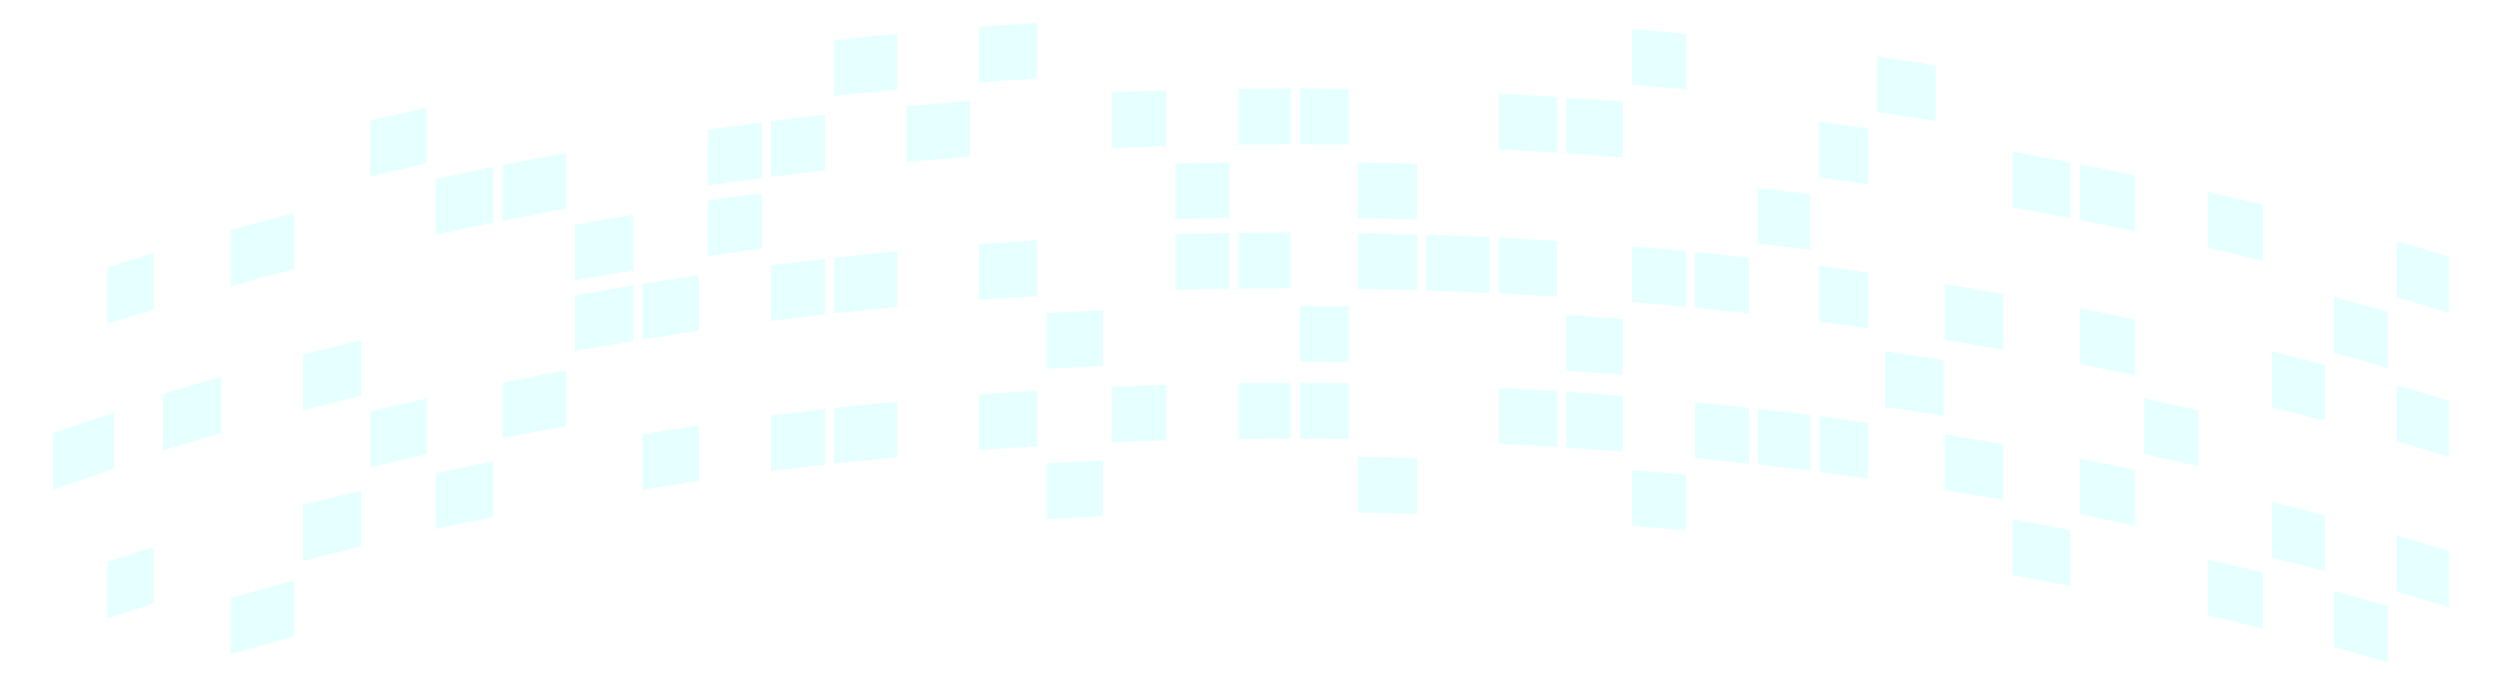 <?xml version="1.0" encoding="UTF-8" standalone="no"?>
<!DOCTYPE svg PUBLIC "-//W3C//DTD SVG 1.1//EN" "http://www.w3.org/Graphics/SVG/1.1/DTD/svg11.dtd">
<svg width="2000px" height="550px" version="1.1" xmlns="http://www.w3.org/2000/svg" xmlns:xlink="http://www.w3.org/1999/xlink" xml:space="preserve" xmlns:serif="http://www.serif.com/" style="fill-rule:evenodd;clip-rule:evenodd;stroke-linejoin:round;stroke-miterlimit:2;">
    <g transform="matrix(1,0,0,1,39.44,-431.709)">
        <g opacity="0.1">
            <g transform="matrix(1,0,0,1,893.545,672.098)">
                <path d="M0,67.378C-14.412,67.807 -28.821,68.331 -43.228,68.947L-43.228,113.539C-28.821,112.926 -14.412,112.407 0,111.982L0,67.378ZM-50.49,127.977C-65.593,128.681 -80.692,129.462 -95.789,130.321L-95.789,174.899C-80.692,174.042 -65.593,173.264 -50.49,172.563L-50.49,127.977ZM-215.072,80.806C-231.953,82.451 -248.823,84.195 -265.689,86.041L-265.689,130.569C-248.823,128.727 -231.953,126.986 -215.072,125.345L-215.072,80.806ZM-103.051,72.045C-118.615,73.023 -134.174,74.084 -149.73,75.228L-149.73,119.783C-134.174,118.646 -118.615,117.595 -103.051,116.624L-103.051,72.045ZM99.6,65.897C85.65,65.927 71.703,66.016 57.754,66.161L57.754,110.765C71.703,110.621 85.65,110.536 99.6,110.508L99.6,65.897ZM-272.947,86.863C-287.356,88.503 -301.757,90.24 -316.149,92.077L-316.149,136.592C-301.757,134.757 -287.356,133.025 -272.947,131.39L-272.947,86.863ZM145.941,66.201C139.648,66.116 133.351,66.046 127.047,65.996C120.313,65.942 113.584,65.91 106.862,65.897L106.862,110.512C113.584,110.525 120.311,110.556 127.047,110.609C133.352,110.659 139.648,110.73 145.941,110.815L145.941,66.201ZM-538.248,128.573C-553.632,131.713 -569.001,134.944 -584.358,138.268L-584.358,182.923C-569.001,179.577 -553.633,176.327 -538.248,173.17L-538.248,128.573ZM-697.855,224.165C-714.774,228.627 -731.666,233.206 -748.536,237.912L-748.536,282.907C-731.666,278.158 -714.775,273.536 -697.855,269.035L-697.855,224.165ZM-846.996,254.258C-834.667,250.26 -822.328,246.326 -809.969,242.455L-809.969,197.295C-822.327,201.13 -834.667,205.026 -846.996,208.988L-846.996,254.258ZM-644.051,151.963C-659.59,155.734 -675.11,159.603 -690.614,163.573L-690.614,208.427C-675.11,204.422 -659.591,200.522 -644.051,196.72L-644.051,151.963ZM730.701,171.045C745.571,174.01 760.426,177.059 775.271,180.192L775.271,135.534C773.681,135.196 772.1,134.852 770.508,134.519C757.262,131.744 743.98,129.056 730.701,126.412L730.701,171.045ZM153.203,169.631C169.026,169.906 184.846,170.265 200.666,170.707L200.666,126.097C184.846,125.654 169.026,125.295 153.203,125.019L153.203,169.631ZM1026.45,200.483C1012.48,196.18 998.474,191.989 984.446,187.914L984.446,232.9C998.474,237.007 1012.48,241.227 1026.45,245.565L1026.45,200.483ZM977.213,244.528C962.884,240.408 948.529,236.407 934.153,232.519L934.153,277.399C948.53,281.316 962.884,285.352 977.213,289.505L977.213,244.528ZM312.695,72.587C297.14,71.63 281.582,70.759 266.02,69.967L266.02,114.577C281.582,115.37 297.14,116.245 312.695,117.202L312.695,72.587ZM877.288,217.741C862.592,214.112 847.882,210.572 833.156,207.115L833.156,251.839C847.883,255.316 862.592,258.88 877.288,262.531L877.288,217.741ZM782.516,123.039C796.999,126.164 811.466,129.397 825.914,132.74L825.914,88.031C811.466,84.705 796.998,81.487 782.516,78.377L782.516,123.039ZM926.917,171.865C912.808,168.087 898.677,164.418 884.526,160.857L884.526,205.648C898.678,209.232 912.809,212.925 926.917,216.73L926.917,171.865ZM466.167,85.915C451.774,84.324 437.374,82.829 422.968,81.43L422.968,126.03C437.374,127.428 451.774,128.919 466.167,130.509L466.167,85.915ZM669.609,115.021C654.025,112.304 638.432,109.678 622.825,107.139L622.825,151.731C638.432,154.272 654.025,156.902 669.609,159.623L669.609,115.021ZM621.876,47.733C606.287,45.282 590.689,42.922 575.081,40.646L575.081,85.239C590.689,87.518 606.287,89.883 621.876,92.337L621.876,47.733ZM723.455,183.708C707.934,180.721 692.403,177.821 676.858,175.012L676.858,219.623C692.403,222.436 707.935,225.338 723.455,228.332L723.455,183.708ZM365.243,76.34C350.15,75.169 335.057,74.075 319.956,73.06L319.956,117.667C335.057,118.683 350.15,119.775 365.243,120.945L365.243,76.34ZM-373.854,99.984C-388.95,102.222 -404.034,104.538 -419.111,106.941L-419.111,151.469C-404.034,149.061 -388.95,146.738 -373.854,144.5L-373.854,99.984ZM515.231,91.712C501.304,89.957 487.367,88.295 473.424,86.722L473.424,131.323C487.367,132.896 501.304,134.556 515.231,136.31L515.231,91.712ZM561.523,97.895C548.516,96.09 535.506,94.339 522.487,92.641L522.487,137.236C535.506,138.933 548.516,140.681 561.523,142.484L561.523,97.895ZM415.709,139.433C401.313,138.067 386.91,136.801 372.502,135.627L372.502,180.233C386.91,181.407 401.313,182.678 415.709,184.042L415.709,139.433ZM50.492,-53.967C36.081,-53.755 21.67,-53.452 7.262,-53.055L7.262,-8.455C21.67,-8.85 36.081,-9.149 50.492,-9.359L50.492,-53.967ZM-50.49,7.749C-65.593,8.453 -80.692,9.234 -95.789,10.094L-95.789,54.671C-80.692,53.815 -65.593,53.036 -50.49,52.335L-50.49,7.749ZM-215.072,-39.422C-231.953,-37.776 -248.823,-36.032 -265.689,-34.185L-265.689,10.343C-248.823,8.5 -231.953,6.759 -215.072,5.117L-215.072,-39.422ZM-323.406,-85.928C-337.813,-84.055 -352.211,-82.079 -366.599,-80.006L-366.599,-35.494C-352.212,-37.566 -337.813,-39.533 -323.406,-41.404L-323.406,-85.928ZM-103.051,-48.183C-118.615,-47.205 -134.174,-46.143 -149.73,-45L-149.73,-0.444C-134.174,-1.581 -118.615,-2.633 -103.051,-3.603L-103.051,-48.183ZM99.6,-54.331C85.65,-54.3 71.703,-54.212 57.754,-54.065L57.754,-9.462C71.703,-9.605 85.65,-9.69 99.6,-9.72L99.6,-54.331ZM-272.947,-33.364C-287.356,-31.724 -301.757,-29.987 -316.149,-28.149L-316.149,16.364C-301.757,14.53 -287.356,12.799 -272.947,11.162L-272.947,-33.364ZM-841.828,89.581C-855.578,94.059 -869.299,98.656 -882.988,103.381C-886.011,104.424 -887.521,104.946 -890.544,105.992L-890.544,151.412C-886.125,149.875 -883.915,149.107 -879.495,147.577C-866.955,143.273 -854.402,139.041 -841.828,134.873L-841.828,89.581ZM145.941,4.683C139.648,4.597 133.351,4.526 127.047,4.477C120.313,4.423 113.584,4.391 106.862,4.377L106.862,48.992C113.584,49.006 120.311,49.036 127.047,49.09C133.352,49.14 139.648,49.21 145.941,49.295L145.941,4.683ZM-530.998,110.19C-514.094,106.837 -497.178,103.596 -480.243,100.465L-480.243,55.917C-492.388,58.152 -504.537,60.424 -516.655,62.769C-521.444,63.694 -526.227,64.645 -530.998,65.596L-530.998,110.19ZM-755.775,61.029C-771.452,65.529 -787.104,70.135 -802.734,74.855L-802.734,119.997C-787.104,115.234 -771.453,110.584 -755.775,106.042L-755.775,61.029ZM-644.051,31.735C-659.59,35.507 -675.11,39.376 -690.614,43.346L-690.614,88.199C-675.11,84.195 -659.591,80.294 -644.051,76.492L-644.051,31.735ZM-591.605,78.339C-606.688,81.706 -621.753,85.163 -636.806,88.712L-636.806,133.454C-621.754,129.879 -606.688,126.399 -591.605,123.009L-591.605,78.339ZM730.701,50.817C745.571,53.782 760.426,56.831 775.271,59.965L775.271,15.307C773.681,14.969 772.1,14.624 770.508,14.291C757.262,11.518 743.98,8.828 730.701,6.185L730.701,50.817ZM153.203,-9.304C169.026,-9.028 184.846,-8.67 200.666,-8.227L200.666,-52.838C184.846,-53.28 169.026,-53.641 153.203,-53.916L153.203,-9.304ZM1026.45,80.256C1012.48,75.952 998.474,71.762 984.446,67.688L984.446,112.673C998.474,116.78 1012.48,121 1026.45,125.337L1026.45,80.256ZM258.758,-50.61C241.816,-51.376 224.875,-52.046 207.928,-52.619L207.928,-8.008C224.875,-7.435 241.816,-6.768 258.758,-6.004L258.758,-50.61ZM312.695,-47.641C297.14,-48.597 281.582,-49.469 266.02,-50.261L266.02,-5.649C281.582,-4.856 297.14,-3.982 312.695,-3.025L312.695,-47.641ZM926.917,51.638C912.808,47.86 898.677,44.191 884.526,40.63L884.526,85.42C898.678,89.004 912.809,92.698 926.917,96.503L926.917,51.638ZM466.167,-34.311C451.774,-35.903 437.374,-37.398 422.968,-38.798L422.968,5.804C437.374,7.201 451.774,8.691 466.167,10.281L466.167,-34.311ZM669.609,-5.207C654.025,-7.924 638.432,-10.549 622.825,-13.088L622.825,31.503C638.432,34.044 654.025,36.675 669.609,39.396L669.609,-5.207ZM365.243,14.82C350.15,13.649 335.057,12.556 319.956,11.54L319.956,56.149C335.057,57.163 350.15,58.256 365.243,59.426L365.243,14.82ZM-373.854,-20.243C-388.95,-18.006 -404.034,-15.688 -419.111,-13.285L-419.111,31.241C-404.034,28.833 -388.95,26.512 -373.854,24.273L-373.854,-20.243ZM-472.991,40.445C-457.459,37.679 -441.919,35.005 -426.365,32.422L-426.365,-12.1C-441.918,-9.521 -457.459,-6.854 -472.991,-4.097L-472.991,40.445ZM561.523,-22.333C548.516,-24.138 535.506,-25.889 522.487,-27.586L522.487,17.009C535.506,18.705 548.516,20.454 561.523,22.258L561.523,-22.333ZM415.709,-39.502C401.313,-40.867 386.91,-42.134 372.502,-43.309L372.502,1.298C386.91,2.472 401.313,3.743 415.709,5.107L415.709,-39.502ZM0,-168.086C-14.412,-167.657 -28.821,-167.133 -43.228,-166.517L-43.228,-121.926C-28.821,-122.538 -14.412,-123.057 0,-123.483L0,-168.086ZM50.492,-110.496C36.081,-110.284 21.67,-109.981 7.262,-109.584L7.262,-64.984C21.67,-65.379 36.081,-65.679 50.492,-65.889L50.492,-110.496ZM-215.072,-213.367C-231.953,-211.721 -248.823,-209.977 -265.689,-208.131L-265.689,-163.602C-248.823,-165.445 -231.953,-167.186 -215.072,-168.828L-215.072,-213.367ZM-323.406,-142.457C-337.813,-140.584 -352.211,-138.608 -366.599,-136.535L-366.599,-92.024C-352.212,-94.096 -337.813,-96.062 -323.406,-97.934L-323.406,-142.457ZM-156.991,-159.684C-173.938,-158.338 -190.877,-156.892 -207.812,-155.346L-207.812,-110.8C-190.877,-112.341 -173.938,-113.781 -156.991,-115.123L-156.991,-159.684ZM-103.051,-222.127C-118.615,-221.15 -134.174,-220.088 -149.73,-218.945L-149.73,-174.389C-134.174,-175.526 -118.615,-176.578 -103.051,-177.548L-103.051,-222.127ZM99.6,-169.568C85.65,-169.537 71.703,-169.449 57.754,-169.303L57.754,-124.699C71.703,-124.843 85.65,-124.928 99.6,-124.956L99.6,-169.568ZM-272.947,-148.601C-287.356,-146.961 -301.757,-145.224 -316.149,-143.387L-316.149,-98.872C-301.757,-100.707 -287.356,-102.438 -272.947,-104.075L-272.947,-148.601ZM145.941,-169.263C139.648,-169.348 133.351,-169.418 127.047,-169.468C120.313,-169.522 113.585,-169.554 106.862,-169.567L106.862,-124.952C113.584,-124.938 120.311,-124.908 127.047,-124.854C133.352,-124.805 139.648,-124.734 145.941,-124.649L145.941,-169.263ZM-530.998,-63.755C-514.094,-67.107 -497.178,-70.349 -480.243,-73.479L-480.243,-118.027C-492.388,-115.793 -504.536,-113.52 -516.655,-111.177C-521.444,-110.25 -526.227,-109.301 -530.998,-108.349L-530.998,-63.755ZM-538.248,-106.892C-553.632,-103.751 -569.001,-100.52 -584.358,-97.196L-584.358,-52.542C-569.001,-55.887 -553.633,-59.137 -538.248,-62.294L-538.248,-106.892ZM-697.855,-70.007C-714.774,-65.546 -731.666,-60.966 -748.536,-56.26L-748.536,-11.265C-731.666,-16.015 -714.775,-20.636 -697.855,-25.137L-697.855,-70.007ZM-846.996,18.794C-834.667,14.795 -822.328,10.861 -809.969,6.99L-809.969,-38.17C-822.327,-34.335 -834.667,-30.438 -846.996,-26.476L-846.996,18.794ZM-591.605,-154.314C-606.688,-150.947 -621.753,-147.489 -636.806,-143.941L-636.806,-99.199C-621.754,-102.773 -606.688,-106.255 -591.605,-109.644L-591.605,-154.314ZM730.701,-64.42C745.571,-61.455 760.426,-58.406 775.271,-55.271L775.271,-99.931C773.681,-100.268 772.1,-100.612 770.508,-100.946C757.263,-103.72 743.98,-106.409 730.701,-109.053L730.701,-64.42ZM153.203,-65.833C169.026,-65.558 184.846,-65.199 200.666,-64.757L200.666,-109.367C184.846,-109.809 169.026,-110.17 153.203,-110.445L153.203,-65.833ZM1026.45,-34.981C1012.48,-39.285 998.474,-43.475 984.446,-47.55L984.446,-2.563C998.474,1.543 1012.48,5.763 1026.45,10.1L1026.45,-34.981ZM977.213,9.065C962.884,4.943 948.529,0.942 934.153,-2.946L934.153,41.935C948.53,45.853 962.884,49.888 977.213,54.04L977.213,9.065ZM312.695,-162.878C297.14,-163.834 281.582,-164.705 266.02,-165.497L266.02,-120.887C281.582,-120.094 297.14,-119.22 312.695,-118.263L312.695,-162.878ZM877.288,-76.432C862.592,-80.059 847.882,-83.6 833.156,-87.057L833.156,-42.333C847.883,-38.856 862.592,-35.293 877.288,-31.641L877.288,-76.432ZM615.574,-188.199C599.984,-190.637 584.387,-192.983 568.777,-195.246L568.777,-150.653C584.387,-148.388 599.984,-146.036 615.574,-143.595L615.574,-188.199ZM723.455,-110.464C707.934,-113.451 692.403,-116.351 676.858,-119.16L676.858,-74.549C692.403,-71.736 707.935,-68.834 723.454,-65.84C723.454,-80.715 723.454,-95.589 723.455,-110.464M365.243,-159.124C350.15,-160.295 335.057,-161.389 319.956,-162.404L319.956,-117.797C335.057,-116.782 350.15,-115.688 365.243,-114.518L365.243,-159.124ZM-472.991,-16.084C-457.459,-18.851 -441.919,-21.524 -426.365,-24.107L-426.365,-68.629C-441.918,-66.051 -457.459,-63.384 -472.991,-60.627L-472.991,-16.084ZM515.231,-85.044C501.304,-86.8 487.367,-88.462 473.424,-90.035L473.424,-45.433C487.367,-43.861 501.304,-42.201 515.231,-40.446L515.231,-85.044ZM561.523,-137.57C548.516,-139.374 535.506,-141.125 522.487,-142.823L522.487,-98.227C535.506,-96.531 548.516,-94.783 561.523,-92.979L561.523,-137.57ZM415.709,-168.838C401.313,-170.202 386.91,-171.473 372.502,-172.646L372.502,-217.253C386.91,-216.079 401.313,-214.812 415.709,-213.447L415.709,-168.838Z" style="fill:rgb(0,255,255);fill-rule:nonzero;"/>
            </g>
        </g>
    </g>
</svg>
